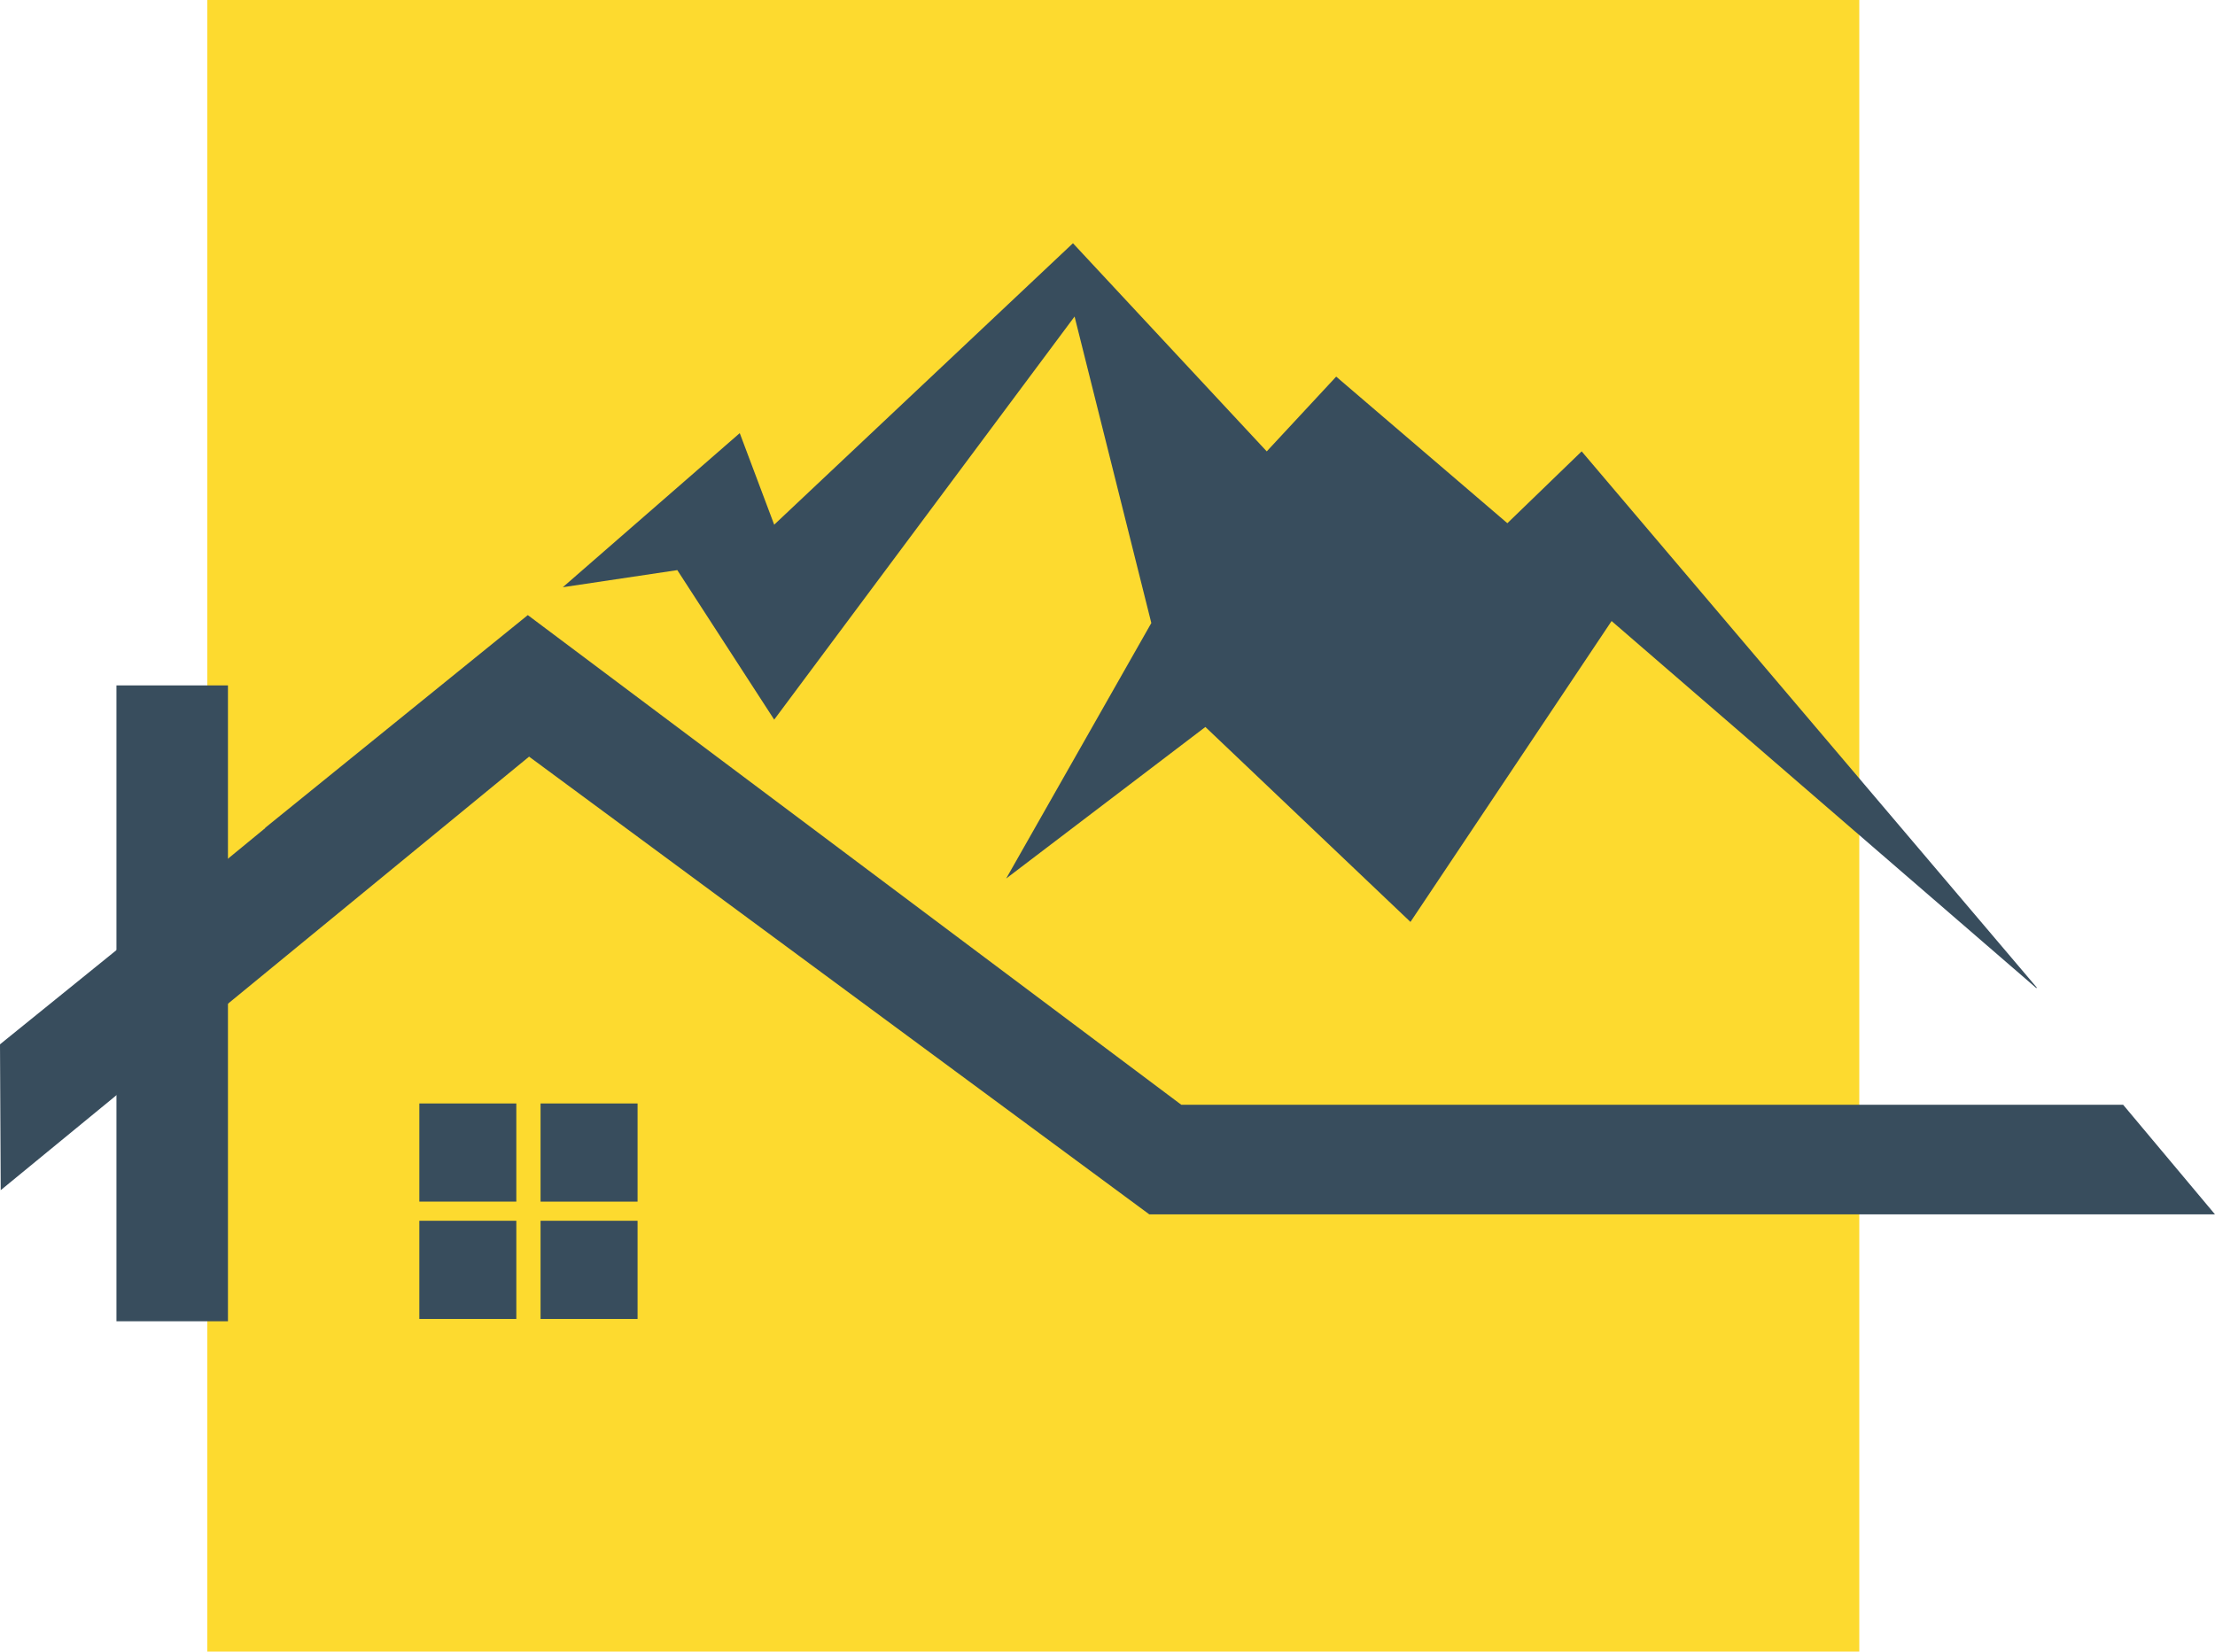 <svg xmlns="http://www.w3.org/2000/svg" width="536.331" height="400" viewBox="0 0 536.331 400">
  <g id="Group_357" data-name="Group 357" transform="translate(-832.803 727)">
    <rect id="Rectangle_103" data-name="Rectangle 103" width="400" height="400" transform="translate(883 -727)" fill="#fdda2f"/>
    <g id="Group_356" data-name="Group 356" transform="translate(0 190)">
      <path id="Path_2246" data-name="Path 2246" d="M751.163,798.2,788.42,768.05l.086-.136,26.959-22.151-.16.052,63.659-51.571L1037.186,812.83h228.06l22.249,26.558H1029.458L879.274,728.523l-127.937,105Z" transform="translate(81.64 -1462.272)" fill="#384d5d" fill-rule="evenodd"/>
      <rect id="Rectangle_104" data-name="Rectangle 104" width="27" height="154" transform="translate(861 -751)" fill="#384d5d"/>
      <path id="Shape_3_copy_2" data-name="Shape 3 copy 2" d="M1278.1,429.312l42.845-37.322,8.338,22.173L1401.624,346l46.924,50.412,16.815-18.106,41.448,35.5,17.987-17.4L1635.07,526.347h-.241L1532.047,437.5l-48.7,72.874-49.66-47.218-48.235,36.706L1420.6,437.98l-18.582-74.229-72.734,97.63-23.461-36.212-27.722,4.143Z" transform="translate(-309.021 -1204.09)" fill="#384d5d" fill-rule="evenodd"/>
      <path id="Path_2247" data-name="Path 2247" d="M1143.78,1151.59h23.483v23.777H1143.78Z" transform="translate(-209.439 -1801.34)" fill="#384d5d" fill-rule="evenodd"/>
      <path id="Rectangle_1_copy" data-name="Rectangle 1 copy" d="M1257.27,1151.59h23.49v23.777h-23.49Z" transform="translate(-293.579 -1801.34)" fill="#384d5d" fill-rule="evenodd"/>
      <path id="Rectangle_1_copy_2" data-name="Rectangle 1 copy 2" d="M1143.78,1261.45h23.483v23.777H1143.78Z" transform="translate(-209.439 -1882.789)" fill="#384d5d" fill-rule="evenodd"/>
      <path id="Rectangle_1_copy_2-2" data-name="Rectangle 1 copy 2" d="M1257.27,1261.45h23.49v23.777h-23.49Z" transform="translate(-293.579 -1882.789)" fill="#384d5d" fill-rule="evenodd"/>
    </g>
  </g>
</svg>
